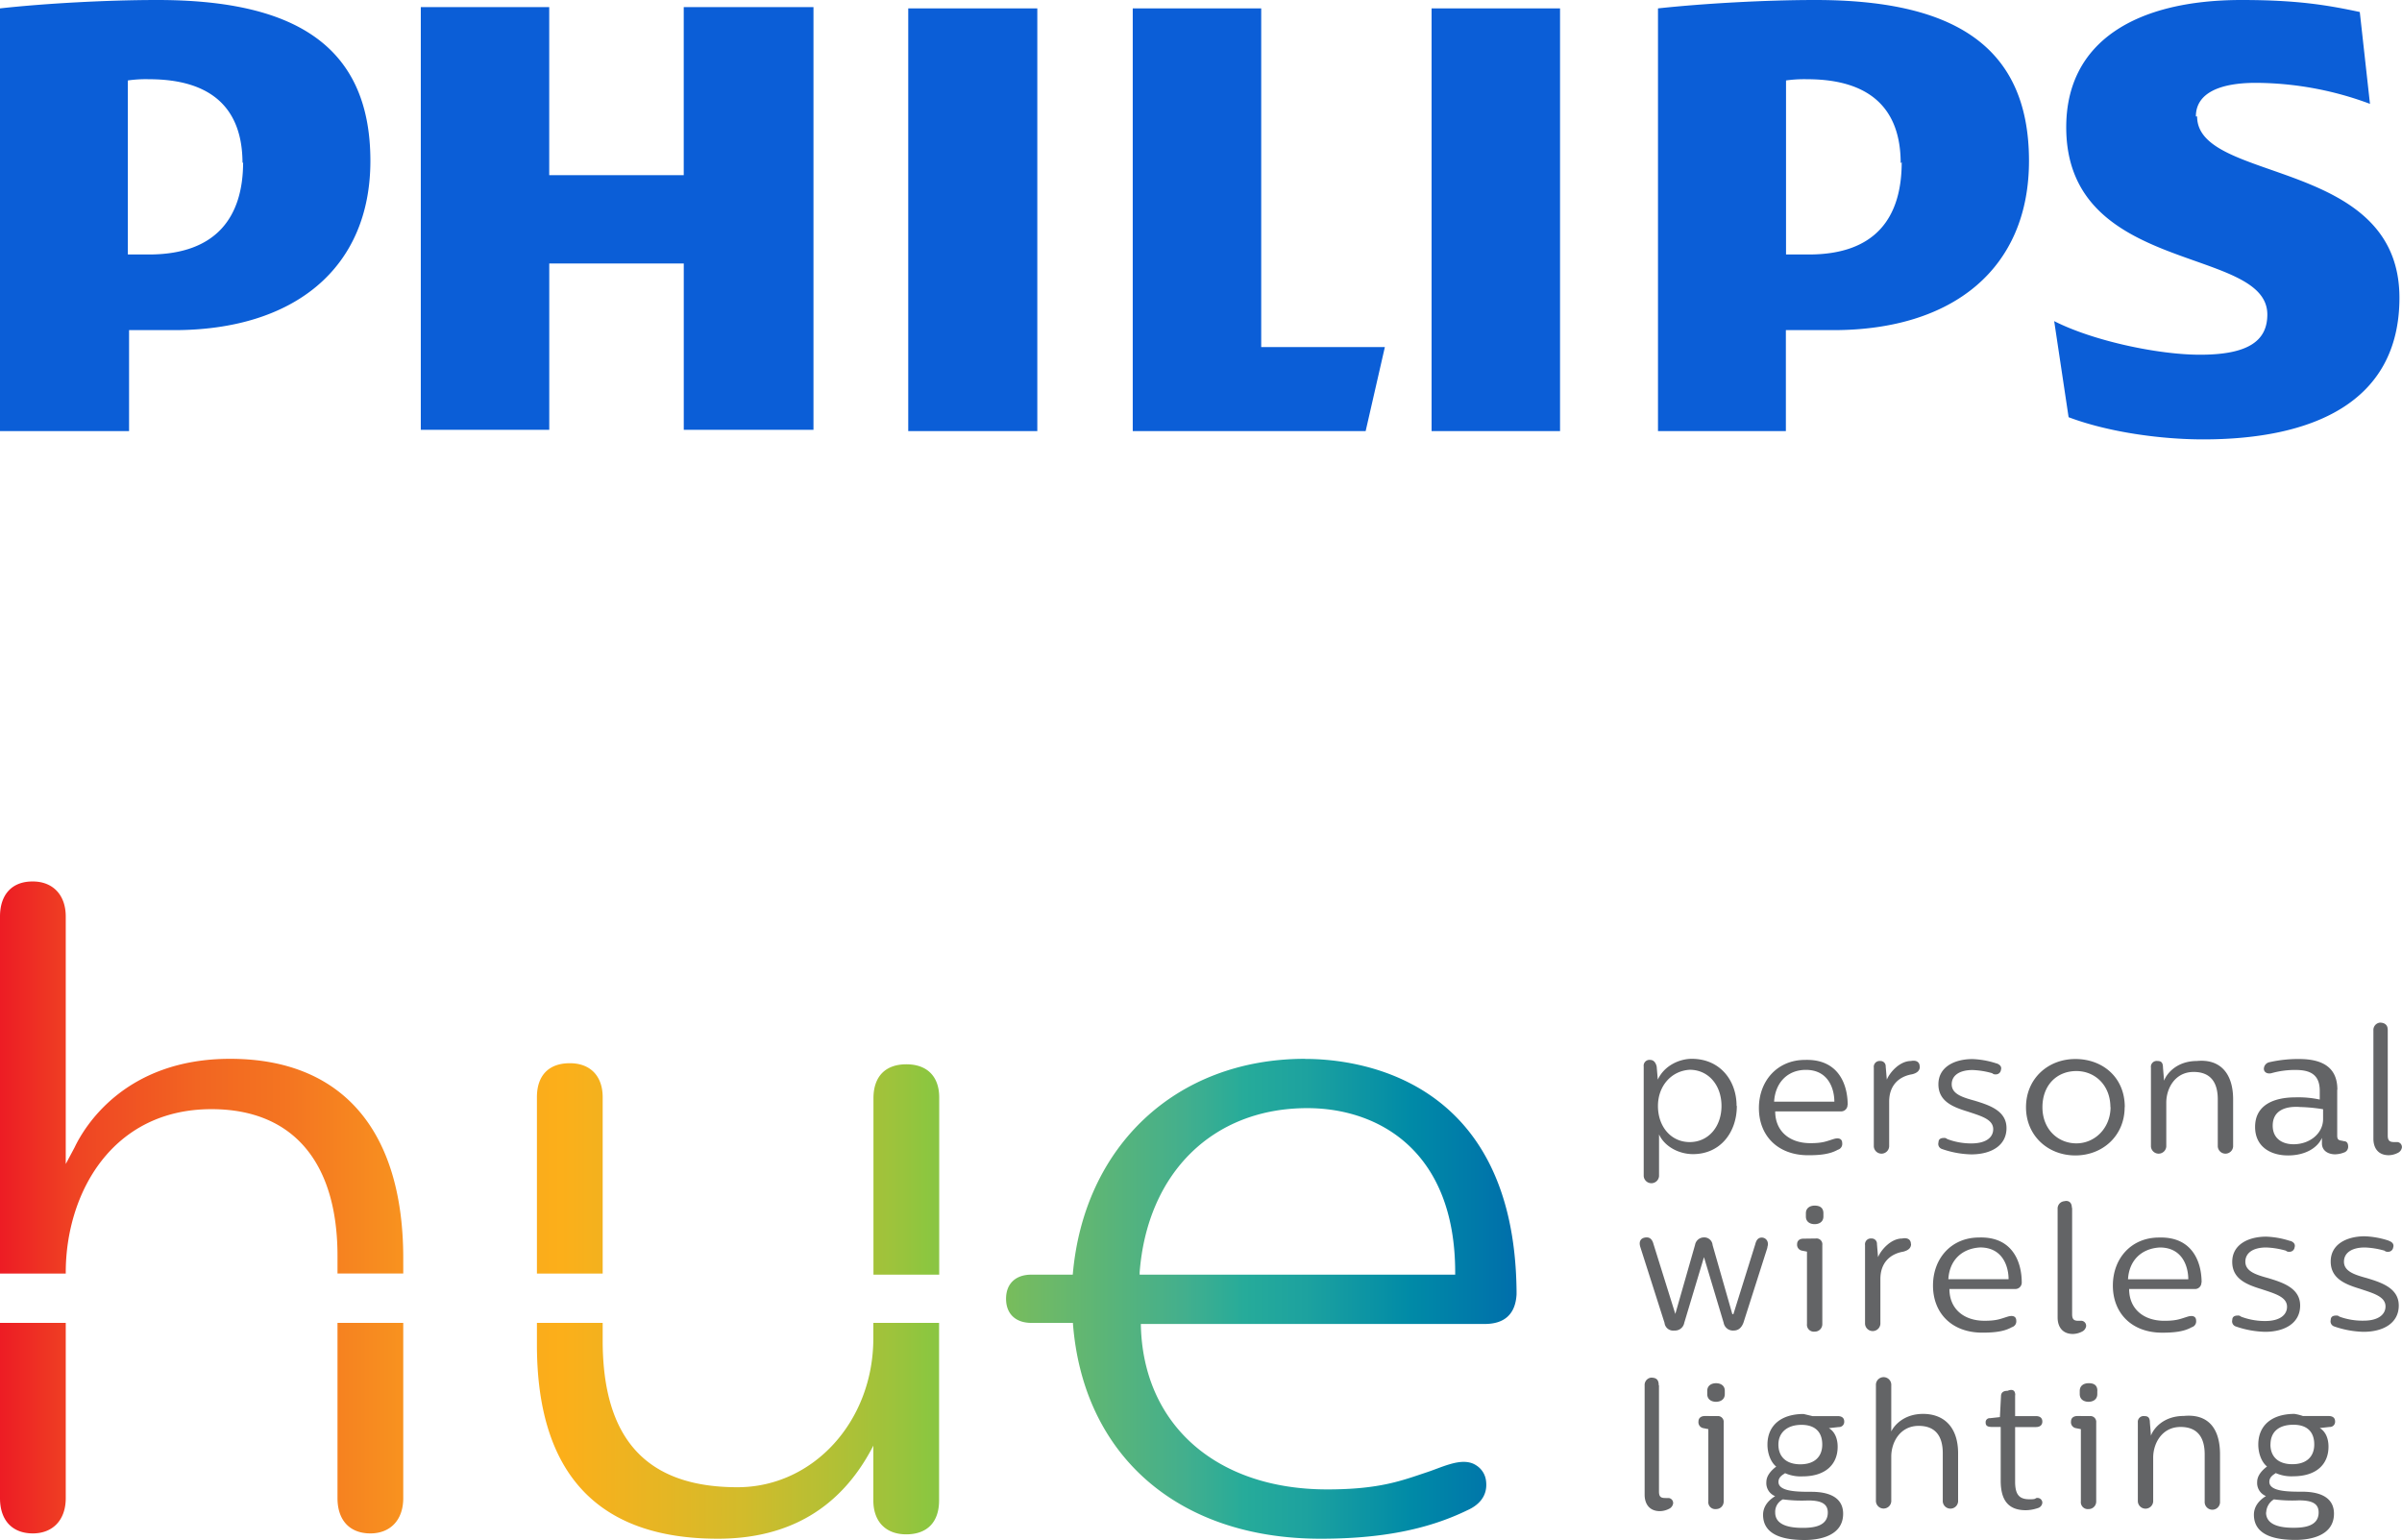 <?xml version="1.0" encoding="UTF-8"?> <svg xmlns="http://www.w3.org/2000/svg" xmlns:xlink="http://www.w3.org/1999/xlink" id="Layer_1" data-name="Layer 1" width="750" height="480.84" viewBox="0 0 750 480.84"> <defs> <style>.cls-1{fill:#636466;}.cls-2{fill:url(#linear-gradient);}.cls-3{fill:#0b5ed7;}</style> <linearGradient id="linear-gradient" x1="0.63" y1="597.14" x2="173.63" y2="597.14" gradientTransform="matrix(2.74, 0, 0, -2.74, -1.74, 2148.14)" gradientUnits="userSpaceOnUse"> <stop offset="0" stop-color="#ed1c24"></stop> <stop offset="0.05" stop-color="#ef4423"></stop> <stop offset="0.13" stop-color="#f26522"></stop> <stop offset="0.17" stop-color="#f37021"></stop> <stop offset="0.19" stop-color="#f47521"></stop> <stop offset="0.27" stop-color="#f8941f"></stop> <stop offset="0.33" stop-color="#faa81c"></stop> <stop offset="0.37" stop-color="#fcaf1a"></stop> <stop offset="0.41" stop-color="#efb320"></stop> <stop offset="0.49" stop-color="#d2bb2b"></stop> <stop offset="0.59" stop-color="#9cc33c"></stop> <stop offset="0.61" stop-color="#8dc63f"></stop> <stop offset="0.68" stop-color="#71ba64"></stop> <stop offset="0.78" stop-color="#43af8d"></stop> <stop offset="0.82" stop-color="#26ab9a"></stop> <stop offset="0.86" stop-color="#1da29f"></stop> <stop offset="0.93" stop-color="#008aa7"></stop> <stop offset="1" stop-color="#006eab"></stop> </linearGradient> </defs> <title>philips-hue-logo</title> <path class="cls-1" d="M542.31,481.14c0,8.21-5.13,15.05-13.68,15.05-4.45,0-8.9-2.39-10.61-6.16v13a2.4,2.4,0,0,1-4.79,0V468.82a1.81,1.81,0,0,1,2-2.05c1,0,1.71.68,2.05,2.05l.35,4.11c2.05-4.45,6.84-6.5,10.6-6.5,8.9,0,14,6.84,14,14.71Zm-24.63,0c0,6.5,4.1,11.29,9.92,11.29s9.92-4.79,9.92-11.29-4.1-11.29-9.92-11.29C521.78,470.19,517.68,475,517.68,481.14Zm59.19-.34a2,2,0,0,1-2,2.05H554.29c0,6.16,4.45,9.92,11,9.92,4.1,0,5.13-.68,7.52-1.37,1.37-.34,2.4,0,2.4,1.37a1.87,1.87,0,0,1-1.37,2.05c-2.39,1.37-5.47,1.72-9.24,1.72-9.58,0-15.4-6.16-15.4-14.72s5.82-15.05,14.37-15.05c10.61-.34,13.35,7.87,13.35,14Zm-22.92-1h18.81c0-3.76-1.71-9.92-8.89-9.92-5.82,0-9.58,4.1-9.92,9.92Zm45.5-10.95c0,1.37-1,2.05-2.39,2.4-4.11.68-7.19,3.42-7.19,8.55v14a2.4,2.4,0,0,1-4.79,0V469.16a1.82,1.82,0,0,1,2-2.05,1.62,1.62,0,0,1,1.71,1.71l.35,4.11c1-2.4,4.1-5.82,7.52-5.82,1.71-.34,2.74.34,2.74,1.71Zm23.95-1c1,.35,1.71,1,1.37,2.06a1.57,1.57,0,0,1-1.71,1.37,1.26,1.26,0,0,1-1-.35,25.46,25.46,0,0,0-6.15-1c-4.11,0-6.51,1.71-6.51,4.45,0,3.07,3.43,4.1,7.19,5.13,4.45,1.37,9.92,3.08,9.92,8.55s-4.79,8.21-11,8.21a29.4,29.4,0,0,1-9.23-1.71,1.65,1.65,0,0,1-1-2.05c0-1,.68-1.37,1.71-1.37a1.28,1.28,0,0,1,1,.34,20.94,20.94,0,0,0,7.52,1.37c4.79,0,6.85-2,6.85-4.45,0-3.08-3.77-4.1-7.87-5.47-4.45-1.37-9.24-3.08-9.24-8.55s5.13-7.87,10.61-7.87a26.8,26.8,0,0,1,7.52,1.36Zm40,13.69c0,8.9-6.85,15.06-15.4,15.06s-15.4-6.16-15.4-15.06,6.84-15.05,15.4-15.05S663.44,472.24,663.44,481.48Zm-4.45,0c0-6.84-4.79-11.29-10.61-11.29-6.16,0-10.61,4.45-10.61,11.29s4.79,11.29,10.61,11.29S659,488,659,481.48Zm38.32-2.39V493.8a2.4,2.4,0,0,1-4.79,0V479.09c0-5.48-2.4-8.56-7.53-8.56-5.82,0-8.55,5.13-8.55,9.58V493.8a2.4,2.4,0,0,1-4.79,0V469.16a1.81,1.81,0,0,1,2.05-2.05c1,0,1.71.34,1.71,2.05l.34,4.11c.69-2,3.77-6.16,10.27-6.16,6.84-.68,11.29,3.42,11.29,12Zm32.5-3.08v14.37c0,1.71,1,1.36,2.06,1.71.68,0,1.36.34,1.36,1.71a1.88,1.88,0,0,1-1,1.71,8.23,8.23,0,0,1-3.08.68c-2,0-4.11-1-4.11-3.42v-1.71c-1.37,3.08-5.13,5.48-10.6,5.48s-10.27-2.74-10.27-8.9c0-6.84,5.82-9.24,12.66-9.24a31.93,31.93,0,0,1,7.53.69v-2.74c0-5.13-3.08-6.5-7.53-6.5a26.87,26.87,0,0,0-7.53,1c-1.36.35-2.39-.34-2.39-1.37a2.16,2.16,0,0,1,1.71-2.05,40.51,40.51,0,0,1,9.24-1c7.53,0,12,2.73,12,9.58ZM709.63,487.3c0,4.1,3.08,5.81,6.5,5.81,5.13,0,9.23-3.42,9.23-7.87v-3.07a53,53,0,0,0-7.18-.69c-4.45-.34-8.55,1-8.55,5.82Zm35.92-30.11v33.19c0,1.71.69,2.05,2.05,2.05h1a1.56,1.56,0,0,1,1.37,1.71,2.27,2.27,0,0,1-1.37,1.71,6.46,6.46,0,0,1-2.74.68c-3.42,0-4.79-2.39-4.79-5.13V457.53a2.29,2.29,0,0,1,2.06-2.4c1.37,0,2.39.69,2.39,2.06ZM551.89,525.28l-7.53,23.6c-.68,1.72-1.71,2.4-3.08,2.4a2.93,2.93,0,0,1-3.08-2.4l-6.15-20.52-6.16,20.52a2.93,2.93,0,0,1-3.08,2.4,2.72,2.72,0,0,1-3.08-2.4l-7.53-23.6c-.68-2.06.34-3.08,2-3.08,1,0,1.71.68,2.06,2l6.84,21.9,6.16-21.56A2.82,2.82,0,0,1,532,522.2a2.6,2.6,0,0,1,2.74,2.39l6.16,21.56h.34l6.85-21.9c.34-1.37,1-2,2-2,1.37,0,2.39,1.37,1.71,3.08Zm15.05-2.74a1.82,1.82,0,0,1,2.06,2.05v24.64a2.34,2.34,0,0,1-2.4,2.39,2.15,2.15,0,0,1-2.39-2.39V526.64l-1.71-.34a1.87,1.87,0,0,1-1.37-2c0-1,.68-1.71,2-1.71Zm2.4-7.87v1c0,1.71-1.37,2.39-2.74,2.39s-2.73-.68-2.73-2.39v-1c0-1.71,1.36-2.4,2.73-2.4C568.31,512.27,569.34,513,569.34,514.67Zm27.37,9.58c0,1.37-1,2-2.39,2.39-4.11.69-7.19,3.43-7.19,8.56v14a2.4,2.4,0,0,1-4.79,0V524.59a1.81,1.81,0,0,1,2-2.05,1.62,1.62,0,0,1,1.72,1.71l.34,4.11c1-2.4,4.1-5.82,7.52-5.82,1.72-.34,2.74.34,2.74,1.71Zm34.56,12a2,2,0,0,1-2,2.06H608.69c0,6.16,4.45,9.92,10.95,9.92,4.1,0,5.13-.68,7.52-1.37,1.37-.34,2.4,0,2.4,1.37a1.87,1.87,0,0,1-1.37,2c-2.39,1.37-5.47,1.71-9.24,1.71-9.58,0-15.39-6.15-15.39-14.71s5.81-15,14.37-15c10.6-.35,13.34,7.87,13.34,14Zm-22.92-1h18.81c0-3.77-1.71-9.92-8.89-9.92-5.82.34-9.58,4.1-9.92,9.92ZM647,513v33.19c0,1.71.68,2.05,2,2.05h1a1.57,1.57,0,0,1,1.37,1.71,2.29,2.29,0,0,1-1.37,1.71,6.5,6.5,0,0,1-2.74.69c-3.42,0-4.79-2.4-4.79-5.14V513.3a2.29,2.29,0,0,1,2.05-2.4c1.37-.34,2.4.35,2.4,2.06Zm40.37,23.26a2,2,0,0,1-2,2.06H664.8c0,6.16,4.45,9.92,11,9.92,4.11,0,5.13-.68,7.53-1.37,1.37-.34,2.39,0,2.39,1.37a1.87,1.87,0,0,1-1.37,2c-2.39,1.37-5.47,1.71-9.23,1.71-9.58,0-15.4-6.16-15.4-14.71s5.82-15,14.37-15c10.61-.35,13.34,7.87,13.34,14Zm-22.92-1h18.82c0-3.77-1.71-9.92-8.9-9.92-5.81.34-9.58,4.1-9.92,9.92Zm50.64-12c1,.34,1.71,1,1.37,2.06a1.57,1.57,0,0,1-1.71,1.36,1.26,1.26,0,0,1-1-.34,25.55,25.55,0,0,0-6.16-1c-4.1,0-6.5,1.71-6.5,4.44,0,3.08,3.42,4.11,7.19,5.14,4.44,1.36,9.92,3.08,9.92,8.55s-4.79,8.21-10.95,8.21a29.77,29.77,0,0,1-9.24-1.71,1.67,1.67,0,0,1-1-2c0-1,.69-1.37,1.72-1.37a1.25,1.25,0,0,1,1,.34,21,21,0,0,0,7.53,1.37c4.79,0,6.84-2.05,6.84-4.45,0-3.08-3.76-4.1-7.87-5.47-4.45-1.37-9.24-3.08-9.24-8.56s5.14-7.87,10.61-7.87a26.81,26.81,0,0,1,7.53,1.37Zm30.79,0c1,.34,1.71,1,1.37,2.06a1.56,1.56,0,0,1-1.71,1.36,1.28,1.28,0,0,1-1-.34,25.46,25.46,0,0,0-6.16-1c-4.1,0-6.5,1.71-6.5,4.44,0,3.08,3.43,4.11,7.19,5.14,4.45,1.36,9.92,3.08,9.92,8.55s-4.79,8.21-11,8.21a29.83,29.83,0,0,1-9.24-1.71,1.66,1.66,0,0,1-1-2c0-1,.68-1.37,1.71-1.37a1.28,1.28,0,0,1,1,.34A20.94,20.94,0,0,0,738,548.2c4.79,0,6.85-2.05,6.85-4.45,0-3.08-3.77-4.1-7.87-5.47-4.45-1.37-9.24-3.08-9.24-8.56s5.13-7.87,10.61-7.87a26.81,26.81,0,0,1,7.52,1.37ZM518,568.39v33.19c0,1.71.68,2,2.05,2h1a1.57,1.57,0,0,1,1.37,1.71,2.29,2.29,0,0,1-1.37,1.71,6.5,6.5,0,0,1-2.74.68c-3.42,0-4.79-2.39-4.79-5.13V568.39a2.29,2.29,0,0,1,2-2.4c1.71,0,2.4.69,2.4,2.4ZM536.15,578a1.81,1.81,0,0,1,2.05,2v24.63a2.34,2.34,0,0,1-2.39,2.4,2.16,2.16,0,0,1-2.4-2.4V582.07l-1.71-.34a1.88,1.88,0,0,1-1.37-2.05c0-1,.69-1.71,2.06-1.71Zm2.4-7.87v1c0,1.71-1.37,2.4-2.74,2.4s-2.74-.69-2.74-2.4v-1c0-1.71,1.37-2.4,2.74-2.4S538.55,568.39,538.55,570.1ZM565.92,578h7.87c1,0,2.05.34,2.05,1.71a1.62,1.62,0,0,1-1.71,1.71l-3.08.34c1.71,1,2.74,3.08,2.74,5.82,0,5.47-3.77,9.24-10.95,9.24a12,12,0,0,1-5.47-1c-.35.34-2.06,1-2.06,2.74,0,3.08,6.16,3.08,10.27,3.08,6.5,0,9.92,2.39,9.92,6.84,0,6.84-7.19,8.21-12,8.21-5.47,0-13-1-13-7.87,0-2,1-4.11,3.77-5.82a4.38,4.38,0,0,1-2.74-4.44c0-2.06,1.71-3.77,3.08-4.79-1.71-1.37-2.74-4.11-2.74-6.85,0-6.16,4.45-9.58,11.29-9.58Zm-11.63,30.11c0,4.1,4.79,4.79,8.55,4.79,3.08,0,7.87-.35,7.87-4.79,0-2.74-2.05-3.77-6.16-3.77a44.35,44.35,0,0,1-7.87-.34,4.35,4.35,0,0,0-2.39,4.11Zm1-21.22c0,3.77,2.4,6.16,6.85,6.16s6.84-2.39,6.84-6.16c0-4.1-2.4-6.16-6.5-6.16-4.45,0-7.19,2.4-7.19,6.16Zm35.24-18.47v14.37c1-2.06,4.11-5.48,9.93-5.48,6.5,0,10.94,4.11,10.94,12.32v14.71a2.4,2.4,0,1,1-4.79,0V589.6c0-5.47-2.39-8.55-7.52-8.55-5.82,0-8.56,5.13-8.56,9.58v13.68a2.4,2.4,0,1,1-4.79,0V568.39a2.4,2.4,0,1,1,4.79,0Zm38.67,3.08V578h6.5c1.37,0,2,.68,2,1.71s-.68,1.71-2,1.71h-6.5V598.5c0,4.1,1.37,5.47,4.45,5.47,1,0,1.71,0,2.05-.34a1.51,1.51,0,0,1,2,1.37,1.88,1.88,0,0,1-1.37,1.71,12.3,12.3,0,0,1-3.76.68c-5.48,0-7.87-3.08-7.87-9.24V581.39H622c-1.37,0-2-.34-2-1.37a1.25,1.25,0,0,1,1.37-1.37l3.08-.34.34-6.5c0-1.37,1-1.71,2.05-1.71,1.71-.69,2.4,0,2.4,1.37Zm23.26,6.5a1.82,1.82,0,0,1,2.06,2v24.63a2.35,2.35,0,0,1-2.4,2.4,2.16,2.16,0,0,1-2.39-2.4V582.07l-1.71-.34a1.87,1.87,0,0,1-1.37-2.05c0-1,.68-1.71,2.05-1.71Zm2.4-7.87v1c0,1.71-1.37,2.4-2.74,2.4s-2.74-.69-2.74-2.4v-1c0-1.71,1.37-2.4,2.74-2.4C653.85,567.7,654.88,568.39,654.88,570.1Zm38.32,19.84v14.71a2.4,2.4,0,1,1-4.79,0V589.94c0-5.47-2.4-8.55-7.53-8.55-5.81,0-8.55,5.13-8.55,9.58v13.69a2.4,2.4,0,0,1-4.79,0V580a1.81,1.81,0,0,1,2.05-2c1,0,1.71.34,1.71,2l.34,4.11c.69-2.06,3.77-6.16,10.27-6.16,7.18-.69,11.29,3.42,11.29,12Zm26-12h7.87c1,0,2.06.34,2.06,1.71a1.62,1.62,0,0,1-1.72,1.71l-3.07.34c1.71,1,2.73,3.08,2.73,5.82,0,5.47-3.76,9.24-11,9.24a12,12,0,0,1-5.47-1c-.34.34-2,1-2,2.74,0,3.08,6.16,3.08,10.26,3.08,6.5,0,9.92,2.39,9.92,6.84,0,6.84-7.18,8.21-12,8.21-5.48,0-13-1-13-7.87,0-2,1-4.11,3.76-5.82a4.4,4.4,0,0,1-2.74-4.44c0-2.06,1.71-3.77,3.08-4.79-1.71-1.37-2.73-4.11-2.73-6.85,0-6.16,4.44-9.58,11.29-9.58a15.61,15.61,0,0,1,2.73.69Zm-11.63,30.11c0,4.1,4.79,4.79,8.55,4.79,3.08,0,7.87-.35,7.87-4.79,0-2.74-2-3.77-6.16-3.77A44.28,44.28,0,0,1,710,604a5,5,0,0,0-2.4,4.11Zm1.37-21.22c0,3.77,2.39,6.16,6.84,6.16s6.84-2.39,6.84-6.16c0-4.1-2.39-6.16-6.5-6.16C711.33,580.7,708.94,583.1,708.94,586.86Z" transform="translate(0 -135.79)"></path> <path id="c" class="cls-2" d="M407.5,466.43c-40.37,0-69.11,27.37-72.54,67.4H322c-4.79,0-7.87,2.74-7.87,7.53s3.08,7.53,7.87,7.53h13c3.08,41.06,32.51,67.4,77.33,67.4,18.48,0,33.19-2.74,45.85-8.9,3.08-1.36,6.5-4.1,5.81-9.23a6.61,6.61,0,0,0-3.07-4.79c-2.06-1.37-4.79-1.37-8.22-.35-2.39.69-4.79,1.72-6.84,2.4-8.21,2.74-15.05,5.47-31.48,5.47-34.55,0-57.48-20.18-58.16-51.32v-.34H463.61c6.16,0,9.58-3.08,9.92-9.24v-1c-.68-67.4-50.63-72.53-66-72.53Zm46.87,67.4H355.84v-.68c2.39-31.14,22.92-51.32,52.34-51.32,22.24,0,46.19,13.34,46.19,51.32ZM188.18,478.4c0-6.5-3.76-10.6-10.26-10.6s-10.27,3.76-10.27,10.6v55.09h20.53Zm84.51,75.28c0,26-18.82,46.53-42.42,46.53-28.4,0-42.09-15.05-42.09-45.85v-5.47H167.65v6.84c0,40,18.82,60.56,56.46,60.56,22.24,0,38.32-9.58,48.24-28.4l.34-.68v17.11c0,6.5,3.77,10.6,10.27,10.6s10.26-3.76,10.26-10.6V548.89H272.69ZM283,468.14c-6.5,0-10.27,3.76-10.27,10.61v55.08h20.53V478.4C293.22,471.9,289.46,468.14,283,468.14ZM71.85,466.43c-32.84,0-45.5,21.21-48.58,27.71l-2.74,5.14V422c0-6.84-4.11-10.95-10.27-10.95C3.76,411,0,415.11,0,422V533.49H20.53v-.34c0-24.64,14.37-51,45.5-51,25.32,0,39.35,16.42,39.35,45.85v5.47h20.53V528.7c0-40-19.16-62.27-54.06-62.27ZM0,603.63c0,6.84,3.76,11,10.26,11,6.16,0,10.27-4.11,10.27-11V548.89H0Zm105.38,0c0,6.84,3.77,11,10.27,11,6.16,0,10.26-4.11,10.26-11V548.89H105.38Z" transform="translate(0 -135.79)"></path> <path class="cls-3" d="M254,138H213.49v52.48h-42V138H131.39V270H171.5V218.07h42V270H254ZM393.8,243.56V138.41H353.69v132h72.72l6-26.24H393.8ZM323.89,138.41h-40.3v132h40.3Zm163.06,0H447v132h40.11v-132Zm198.69,33.74c0-7.12,7.12-10.49,18.74-10.49A103,103,0,0,1,740,168.22l-3.18-28.68c-10.5-2.25-19.87-3.75-36.93-3.75-32.61,0-54.73,12.75-54.73,39.74,0,46.29,62.79,36.92,62.79,58.48,0,8.24-6,12.55-21,12.55-13.12,0-33.37-4.31-45.55-10.49l4.5,30c12.37,4.68,28.86,6.93,42,6.93,33.74,0,61.3-11.24,61.3-44.23,0-43.86-63.17-35.62-63.17-56.61M572.43,238.88c37.48,0,61.1-19.31,61.1-52.86,0-37.11-25.3-50.23-66.73-50.23-15.93,0-35.24,1.12-49.11,2.62v132h39.93V238.88h14.81Zm21.36-52.48c0,17.24-8.06,28.86-29,28.86h-7.12V160.91a40.19,40.19,0,0,1,6.56-.38c19.87,0,29.24,9.37,29.24,26.24M54.36,238.88c37.48,0,61.29-19.31,61.29-52.86,0-37.11-25.31-50.23-66.54-50.23C33,135.79,13.5,136.91,0,138.41v132H40.3V238.88H54.36ZM75.91,186.4c0,17.24-8.43,28.86-29.43,28.86H39.92V160.91a39.12,39.12,0,0,1,6.56-.38c19.87,0,29.24,9.37,29.24,26.24" transform="translate(0 -135.79)"></path> </svg> 